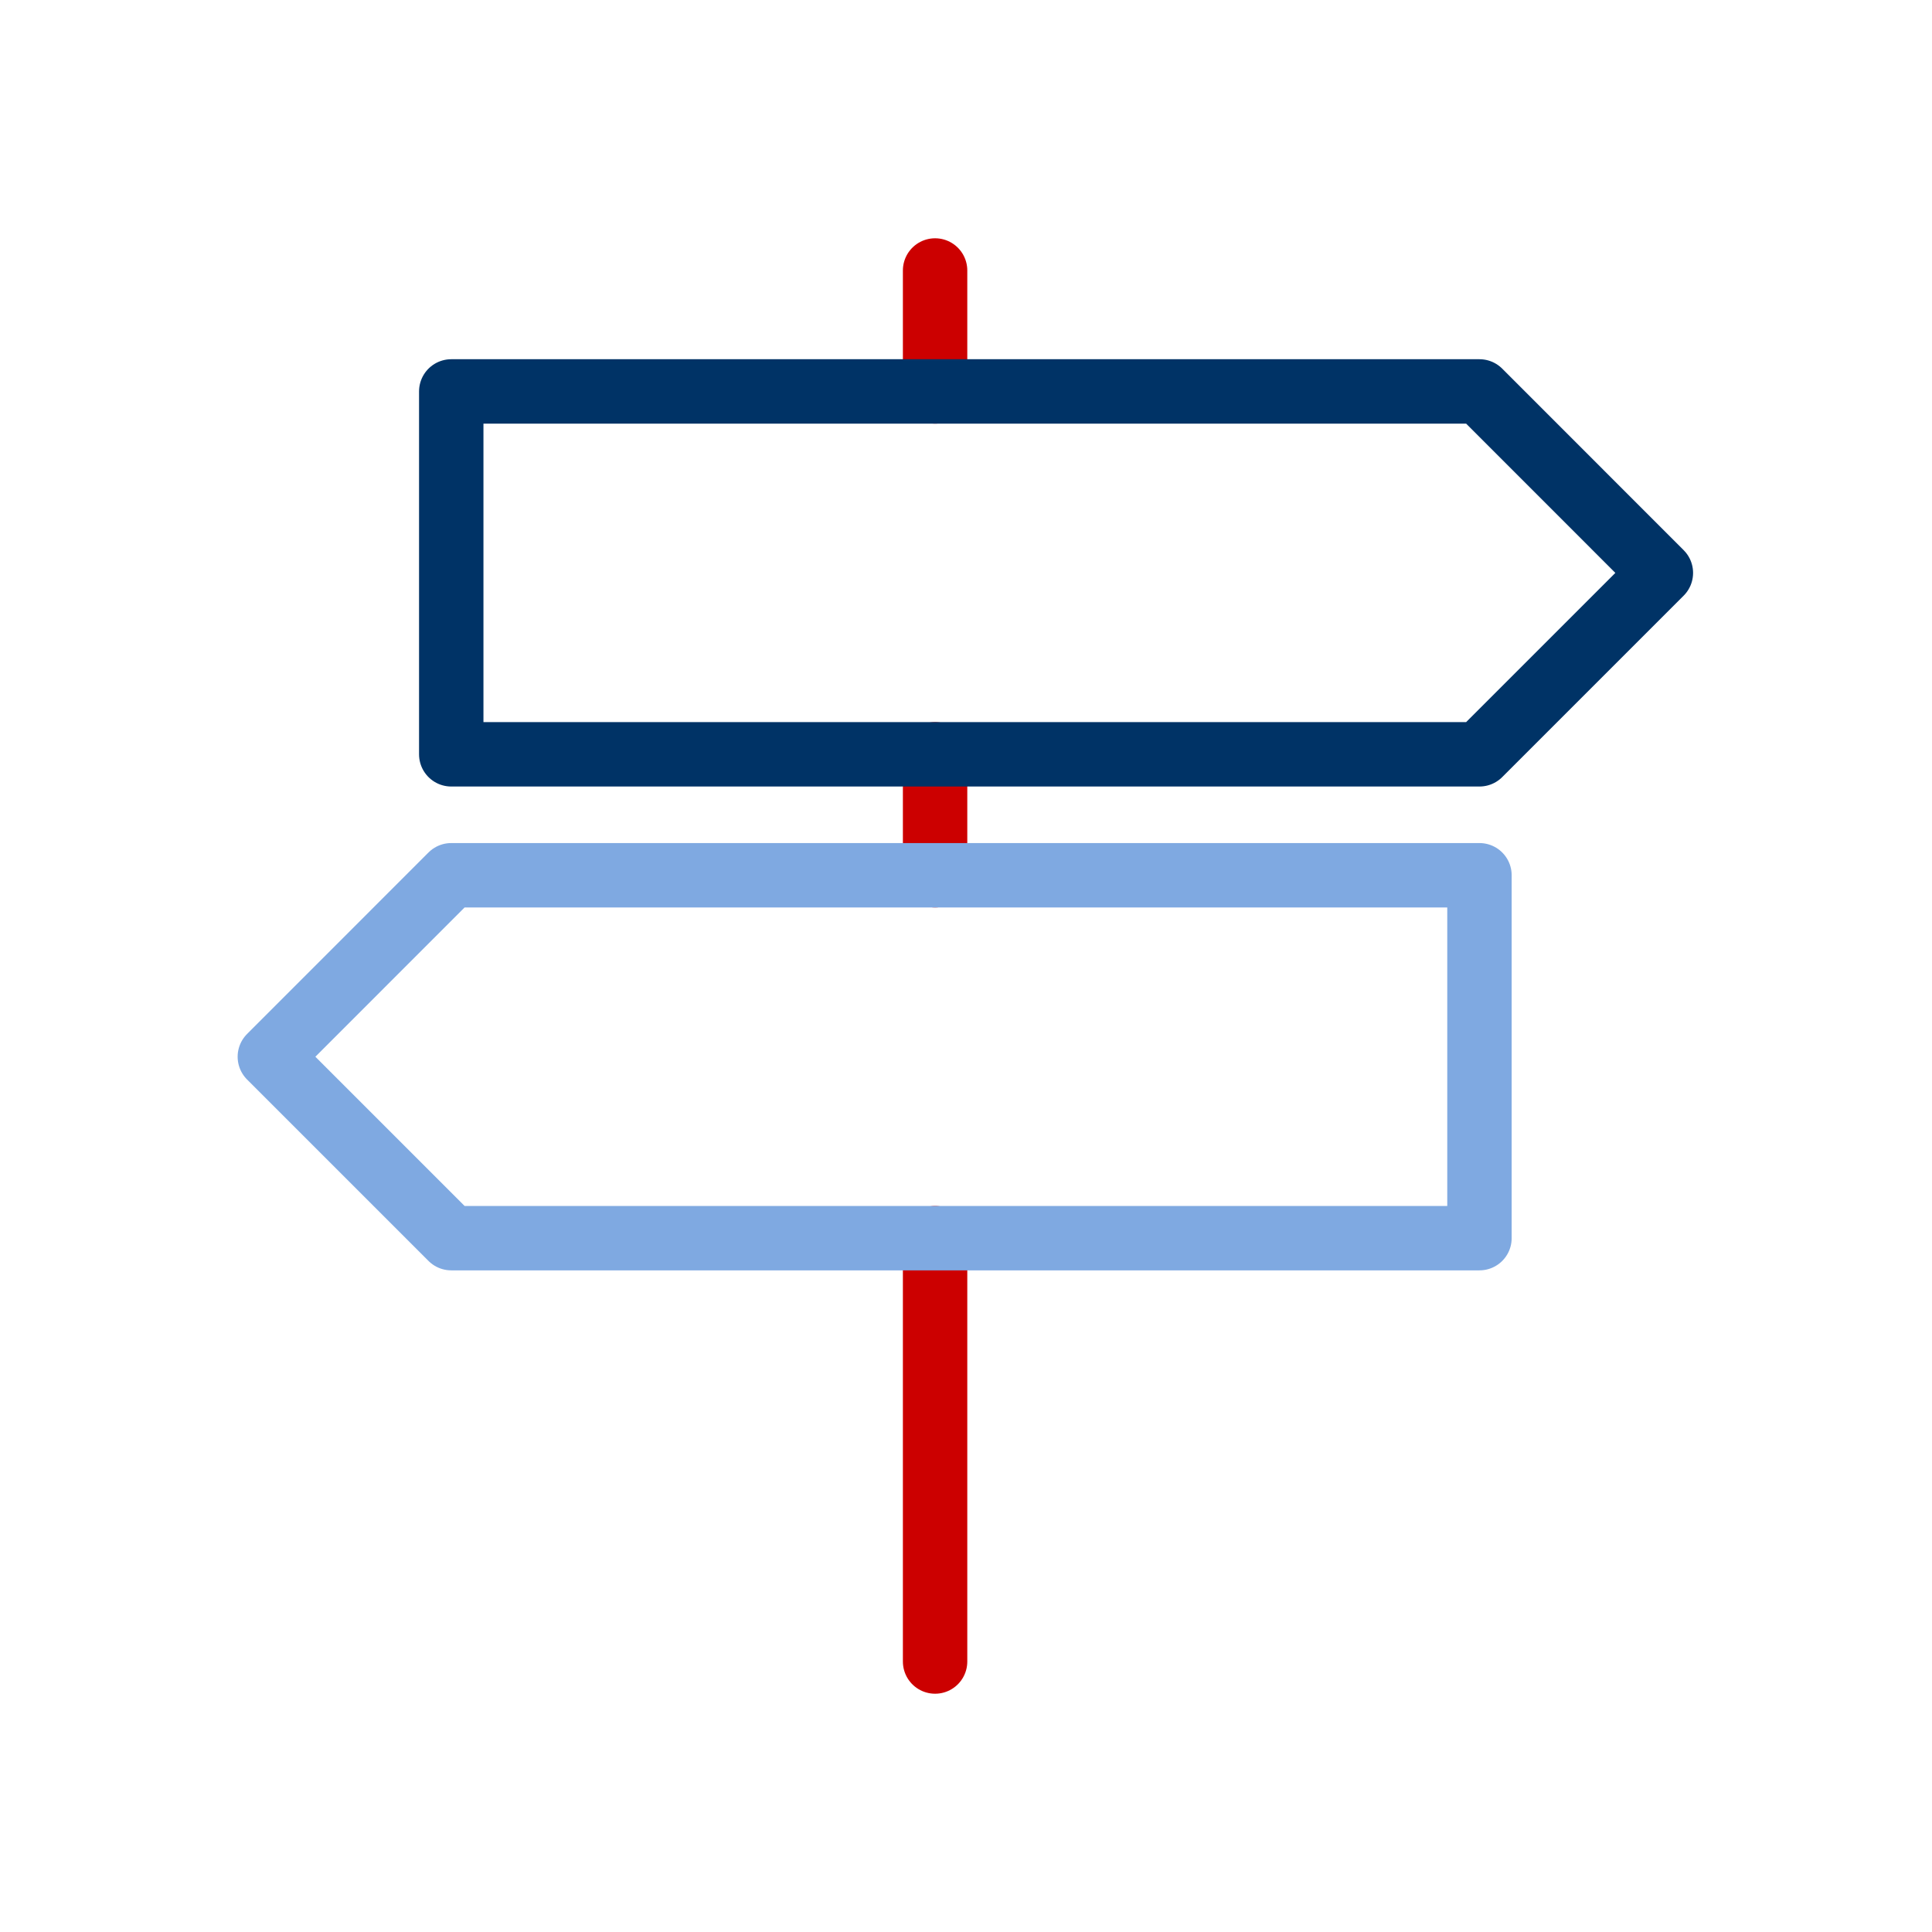 <?xml version="1.0" encoding="UTF-8"?><svg id="Layer_1" xmlns="http://www.w3.org/2000/svg" viewBox="0 0 300 300"><defs><style>.cls-1{stroke:#036;}.cls-1,.cls-2,.cls-3{fill:none;stroke-linecap:round;stroke-linejoin:round;stroke-width:10px;}.cls-2{stroke:#c00;}.cls-3{stroke:#7fa9e1;}</style></defs><g id="Outline_Icons"><line class="cls-2" x1="145.2" y1="192.26" x2="145.2" y2="258"/><line class="cls-2" x1="145.2" y1="42" x2="145.2" y2="60.78"/><line class="cls-2" x1="145.2" y1="117.13" x2="145.2" y2="135.91"/><polygon class="cls-1" points="229.73 117.13 70.07 117.13 70.07 60.78 229.73 60.78 257.9 88.96 229.73 117.13"/><polygon class="cls-3" points="70.07 192.26 229.73 192.26 229.73 135.91 70.07 135.91 41.9 164.09 70.07 192.26"/></g></svg>
